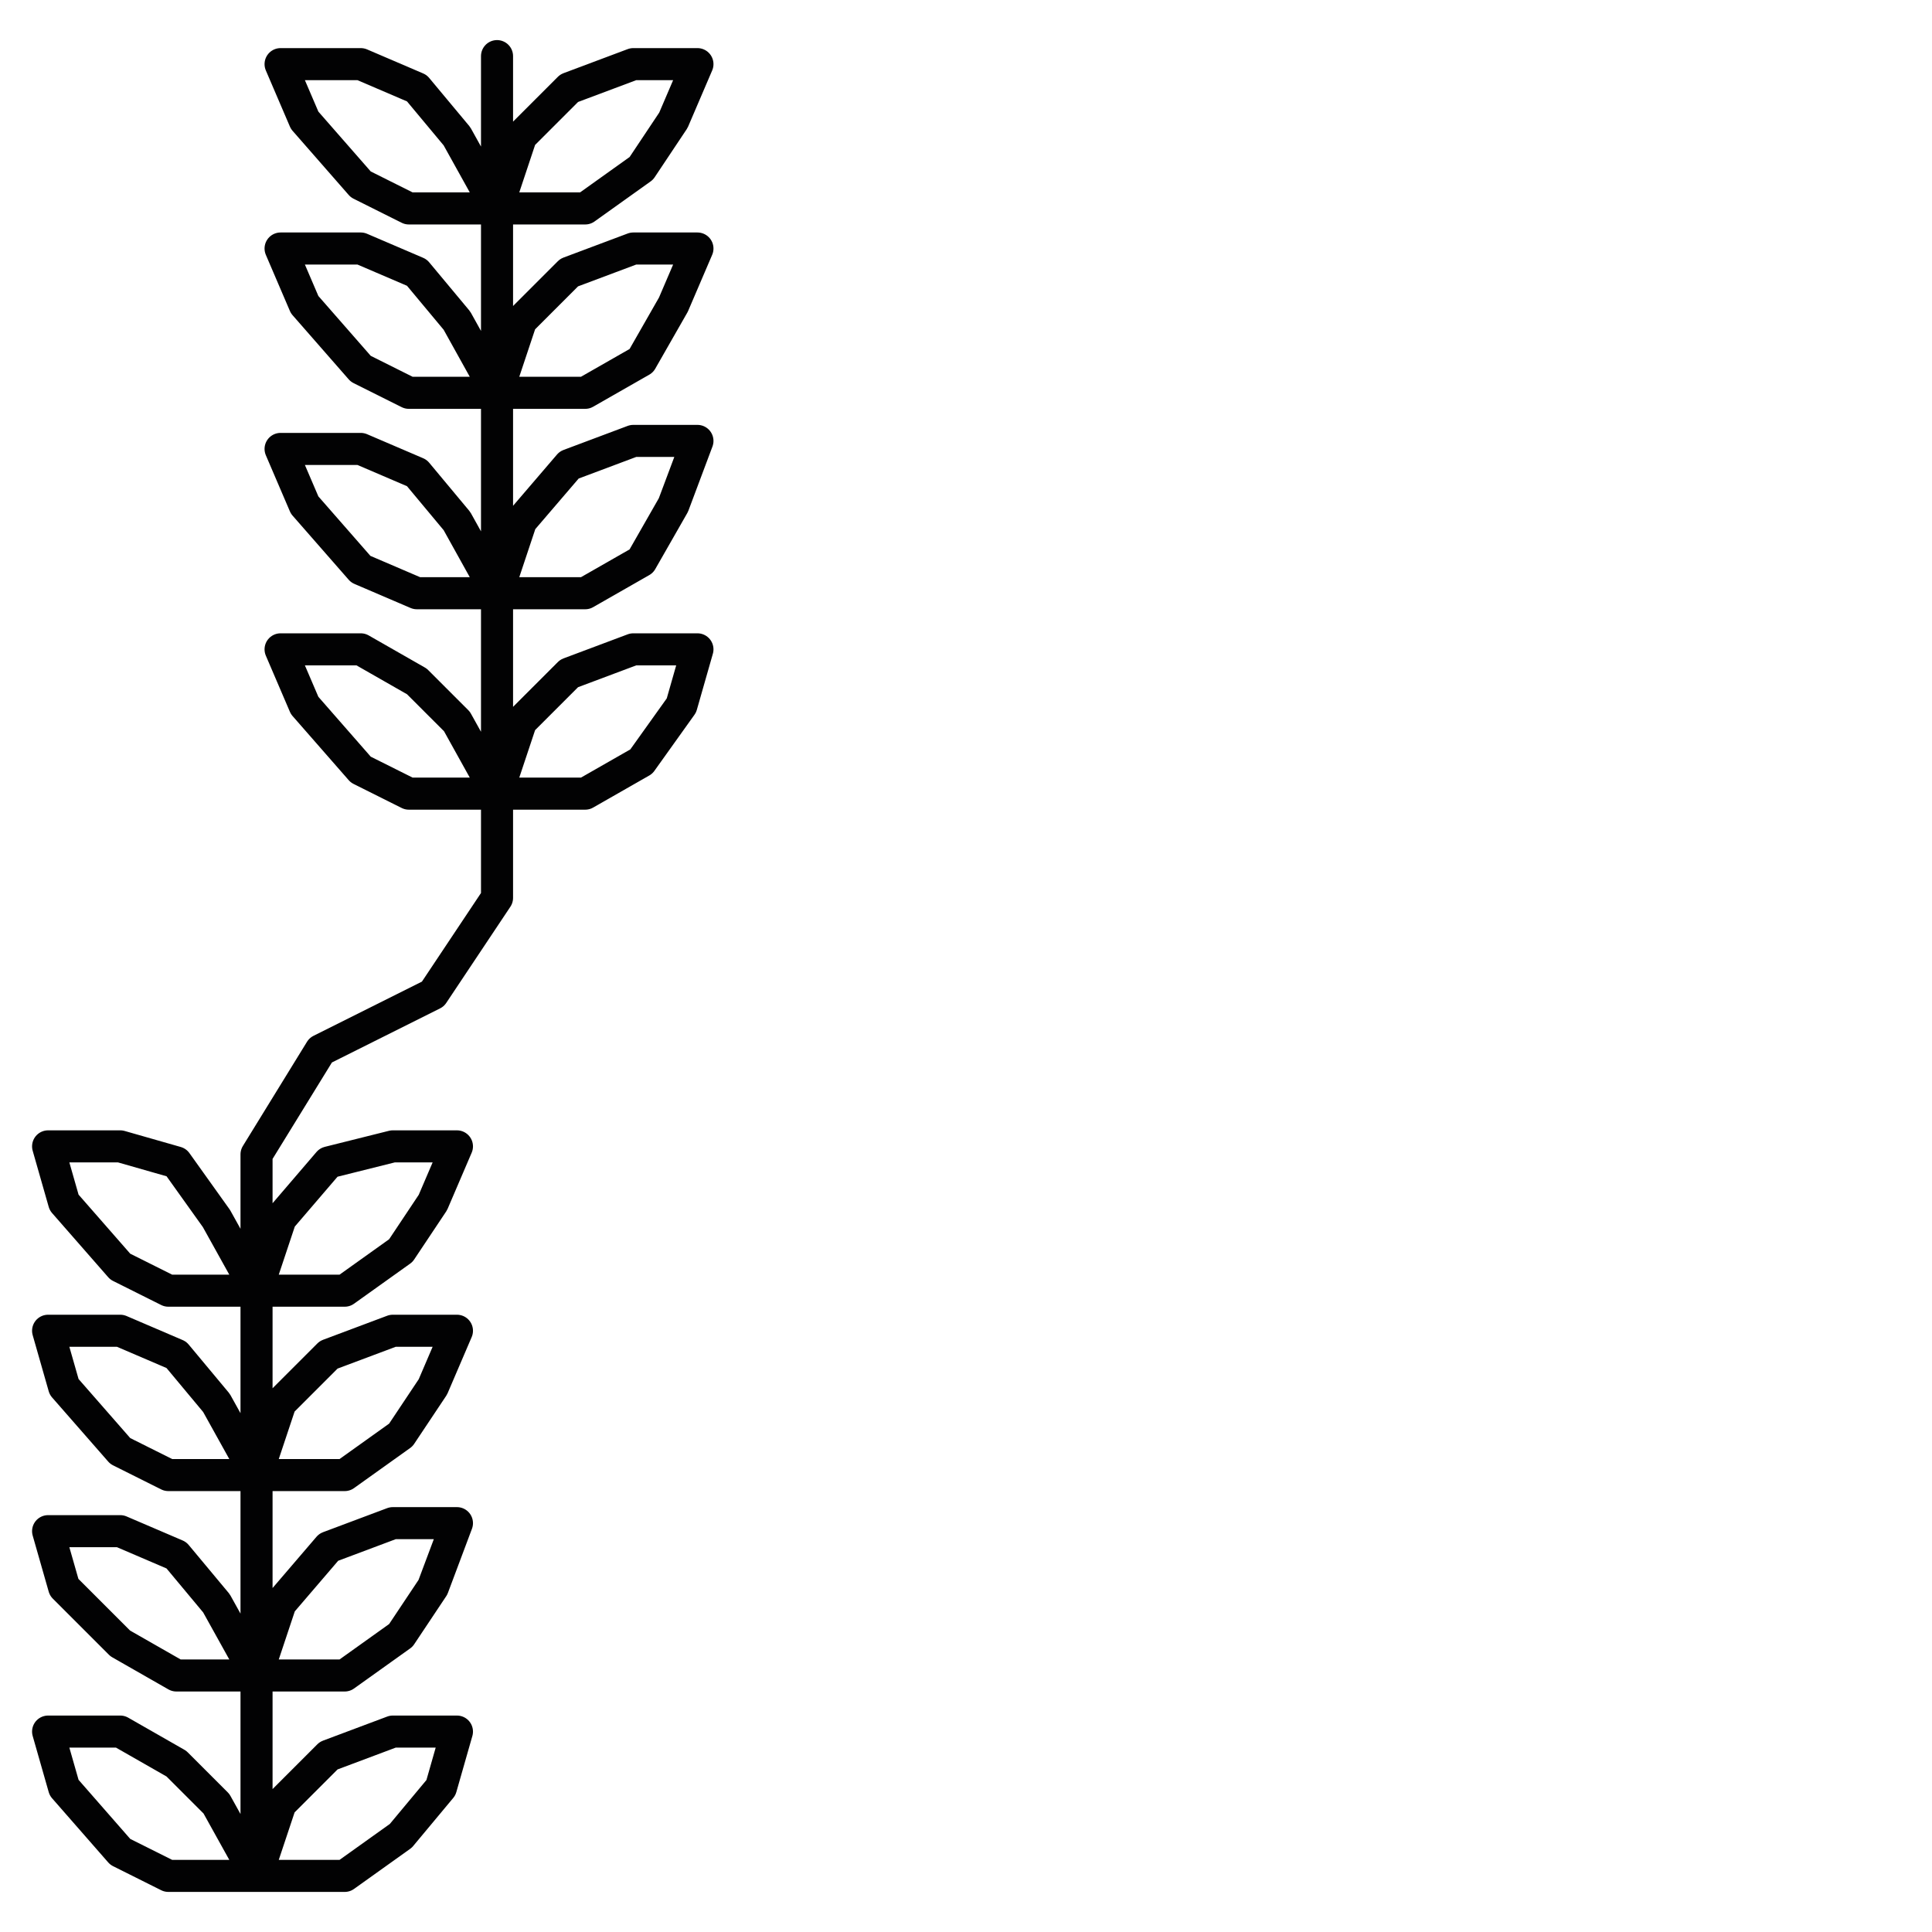 <?xml version="1.0" encoding="utf-8"?>
<!-- Generator: Adobe Illustrator 24.1.2, SVG Export Plug-In . SVG Version: 6.00 Build 0)  -->
<svg version="1.1" id="Ebene_1" xmlns="http://www.w3.org/2000/svg" xmlns:xlink="http://www.w3.org/1999/xlink" x="0px" y="0px"
	 viewBox="0 0 24.1 24.1" style="enable-background:new 0 0 24.1 24.1;" xml:space="preserve">
<style type="text/css">
	.st0{fill:none;stroke:#020203;stroke-width:0.4;stroke-linecap:round;stroke-linejoin:round;}
</style>
<polyline class="st0" points="6.2,0.7 6.2,2.6 5.7,1.7 5.2,1.1 4.5,0.8 3.5,0.8 3.8,1.5 4.5,2.3 5.1,2.6 6.2,2.6 6.5,1.7 7.1,1.1 
	7.9,0.8 8.7,0.8 8.4,1.5 8,2.1 7.3,2.6 6.2,2.6 6.2,4.9 5.7,4 5.2,3.4 4.5,3.1 3.5,3.1 3.8,3.8 4.5,4.6 5.1,4.9 6.2,4.9 6.5,4 
	7.1,3.4 7.9,3.1 8.7,3.1 8.4,3.8 8,4.5 7.3,4.9 6.2,4.9 6.2,7.4 5.7,6.5 5.2,5.9 4.5,5.6 3.5,5.6 3.8,6.3 4.5,7.1 5.2,7.4 6.2,7.4 
	6.5,6.5 7.1,5.8 7.9,5.5 8.7,5.5 8.4,6.3 8,7 7.3,7.4 6.2,7.4 6.2,9.9 5.7,9 5.2,8.5 4.5,8.1 3.5,8.1 3.8,8.8 4.5,9.6 5.1,9.9 
	6.2,9.9 6.5,9 7.1,8.4 7.9,8.1 8.7,8.1 8.5,8.8 8,9.5 7.3,9.9 6.2,9.9 6.2,11.2 5.4,12.4 4,13.1 3.2,14.4 3.2,16.1 2.7,15.2 
	2.2,14.5 1.5,14.3 0.6,14.3 0.8,15 1.5,15.8 2.1,16.1 3.2,16.1 3.5,15.2 4.1,14.5 4.9,14.3 5.7,14.3 5.4,15 5,15.6 4.3,16.1 
	3.2,16.1 3.2,18.4 2.7,17.5 2.2,16.9 1.5,16.6 0.6,16.6 0.8,17.3 1.5,18.1 2.1,18.4 3.2,18.4 3.5,17.5 4.1,16.9 4.9,16.6 5.7,16.6 
	5.4,17.3 5,17.9 4.3,18.4 3.2,18.4 3.2,20.9 2.7,20 2.2,19.4 1.5,19.1 0.6,19.1 0.8,19.8 1.5,20.5 2.2,20.9 3.2,20.9 3.5,20 
	4.1,19.3 4.9,19 5.7,19 5.4,19.8 5,20.4 4.3,20.9 3.2,20.9 3.2,23.4 2.7,22.5 2.2,22 1.5,21.6 0.6,21.6 0.8,22.3 1.5,23.1 2.1,23.4 
	3.2,23.4 3.5,22.5 4.1,21.9 4.9,21.6 5.7,21.6 5.5,22.3 5,22.9 4.3,23.4 3.2,23.4 "/>
</svg>
